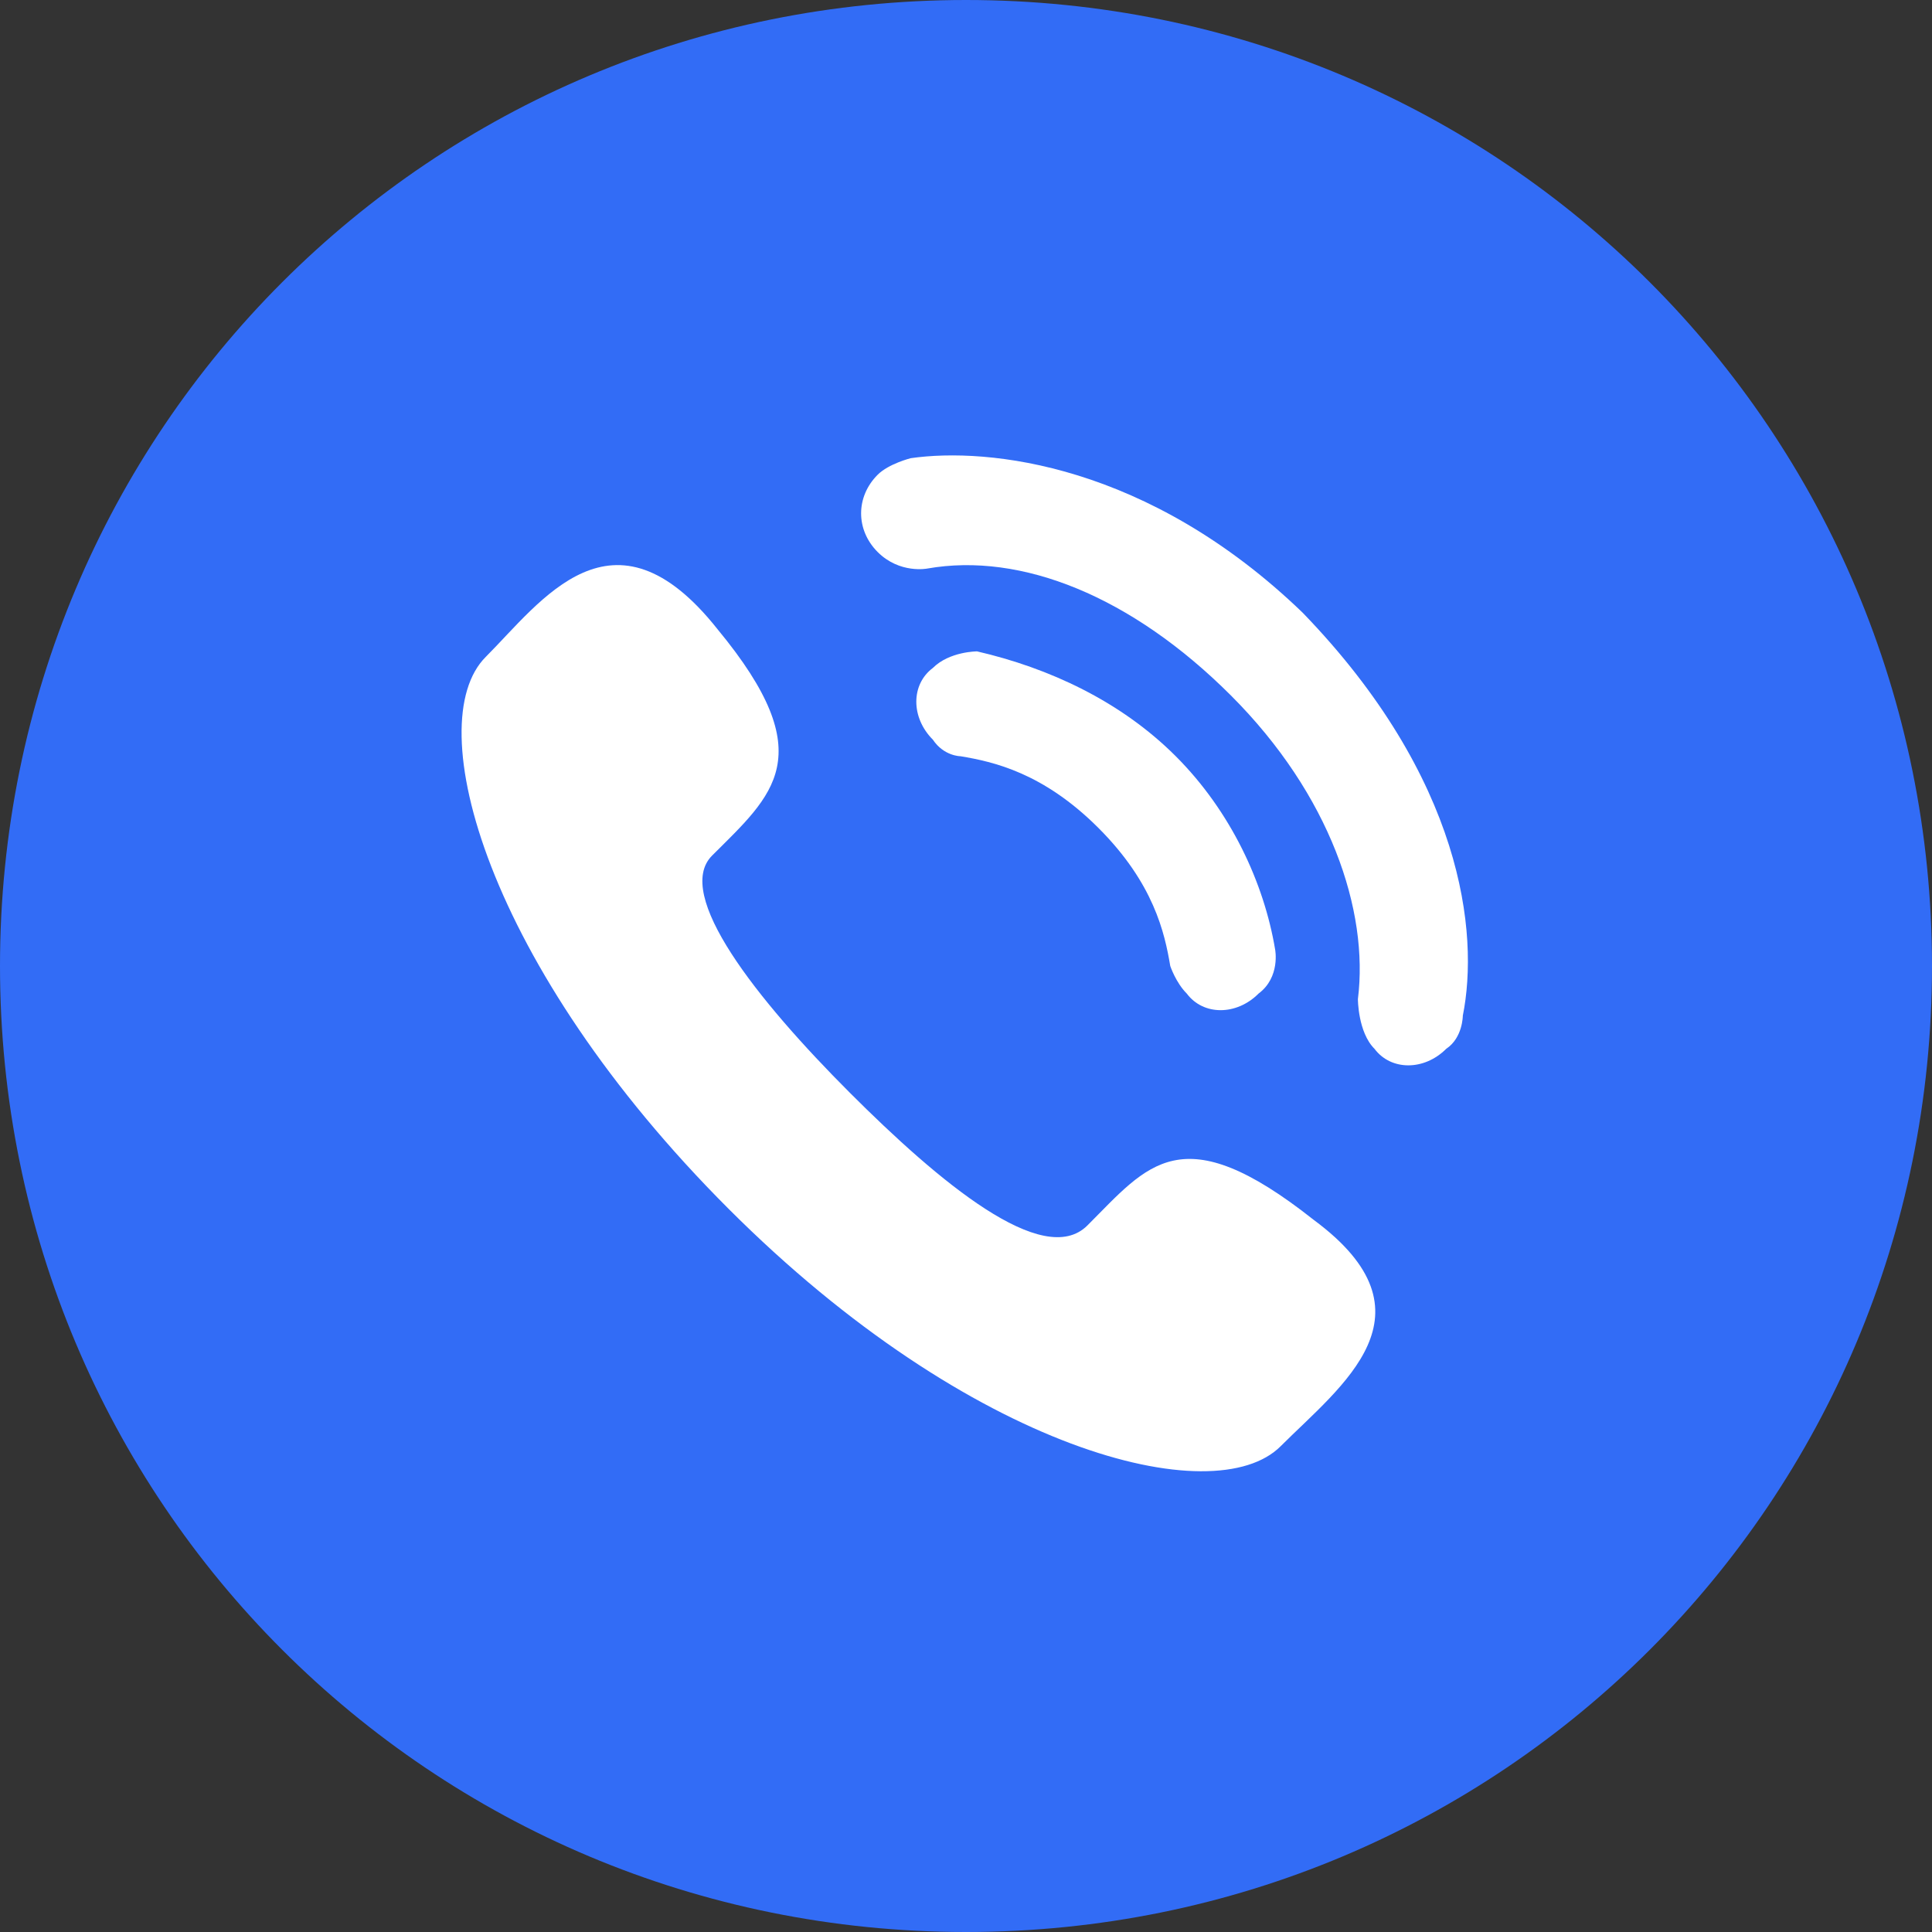 <?xml version="1.0" encoding="UTF-8"?>
<svg width="40px" height="40px" viewBox="0 0 40 40" version="1.1" xmlns="http://www.w3.org/2000/svg" xmlns:xlink="http://www.w3.org/1999/xlink">
    <rect x="0" y="0" width="40" height="40" fill="#333333" stroke="none"/>
    <title>编组</title>
    <g id="页面-1" stroke="none" stroke-width="1" fill="none" fill-rule="evenodd">
        <g id="编组" fill-rule="nonzero">
            <path d="M20,0 C8.914,0 0,8.914 0,20 C0,31.086 8.914,40 20,40 C31.086,40 40,31.086 40,20 C40,8.914 31.086,0 20,0 Z" id="路径" fill="#326CF6"></path>
            <path d="M26.514,29.943 C25.143,31.314 20.114,30.057 15.086,25.029 C10.057,20 8.686,14.971 10.057,13.6 C11.2,12.457 12.686,10.286 14.857,13.029 C17.029,15.657 16,16.457 14.743,17.714 C13.943,18.514 15.657,20.686 17.6,22.629 C19.429,24.457 21.6,26.286 22.514,25.371 C23.771,24.114 24.457,23.086 27.2,25.257 C29.829,27.2 27.771,28.686 26.514,29.943 L26.514,29.943 Z" id="路径" fill="#FFFFFF"></path>
            <path d="M24.343,15.657 C25.486,16.8 26.171,18.286 26.4,19.657 C26.4,19.657 26.514,20.229 26.057,20.571 C25.6,21.029 24.914,21.029 24.571,20.571 C24.343,20.343 24.229,20 24.229,20 C24.114,19.314 23.886,18.286 22.743,17.143 C21.6,16 20.571,15.771 19.886,15.657 C19.886,15.657 19.543,15.657 19.314,15.314 C18.857,14.857 18.857,14.171 19.314,13.829 C19.657,13.486 20.229,13.486 20.229,13.486 C21.714,13.829 23.2,14.514 24.343,15.657 L24.343,15.657 Z" id="路径" fill="#FFFFFF"></path>
            <path d="M30.286,21.029 C30.286,21.029 30.286,21.486 29.943,21.714 C29.486,22.171 28.8,22.171 28.457,21.714 C28.114,21.371 28.114,20.686 28.114,20.686 C28.343,18.857 27.543,16.457 25.486,14.4 C23.429,12.343 21.143,11.429 19.2,11.771 C19.2,11.771 18.629,11.886 18.171,11.429 C17.714,10.971 17.714,10.286 18.171,9.829 C18.4,9.6 18.857,9.486 18.857,9.486 C20.457,9.257 23.771,9.6 26.971,12.686 C30.286,16.114 30.629,19.314 30.286,21.029 L30.286,21.029 Z" id="路径" fill="#FFFFFF"></path>
        </g>
    </g>
</svg>